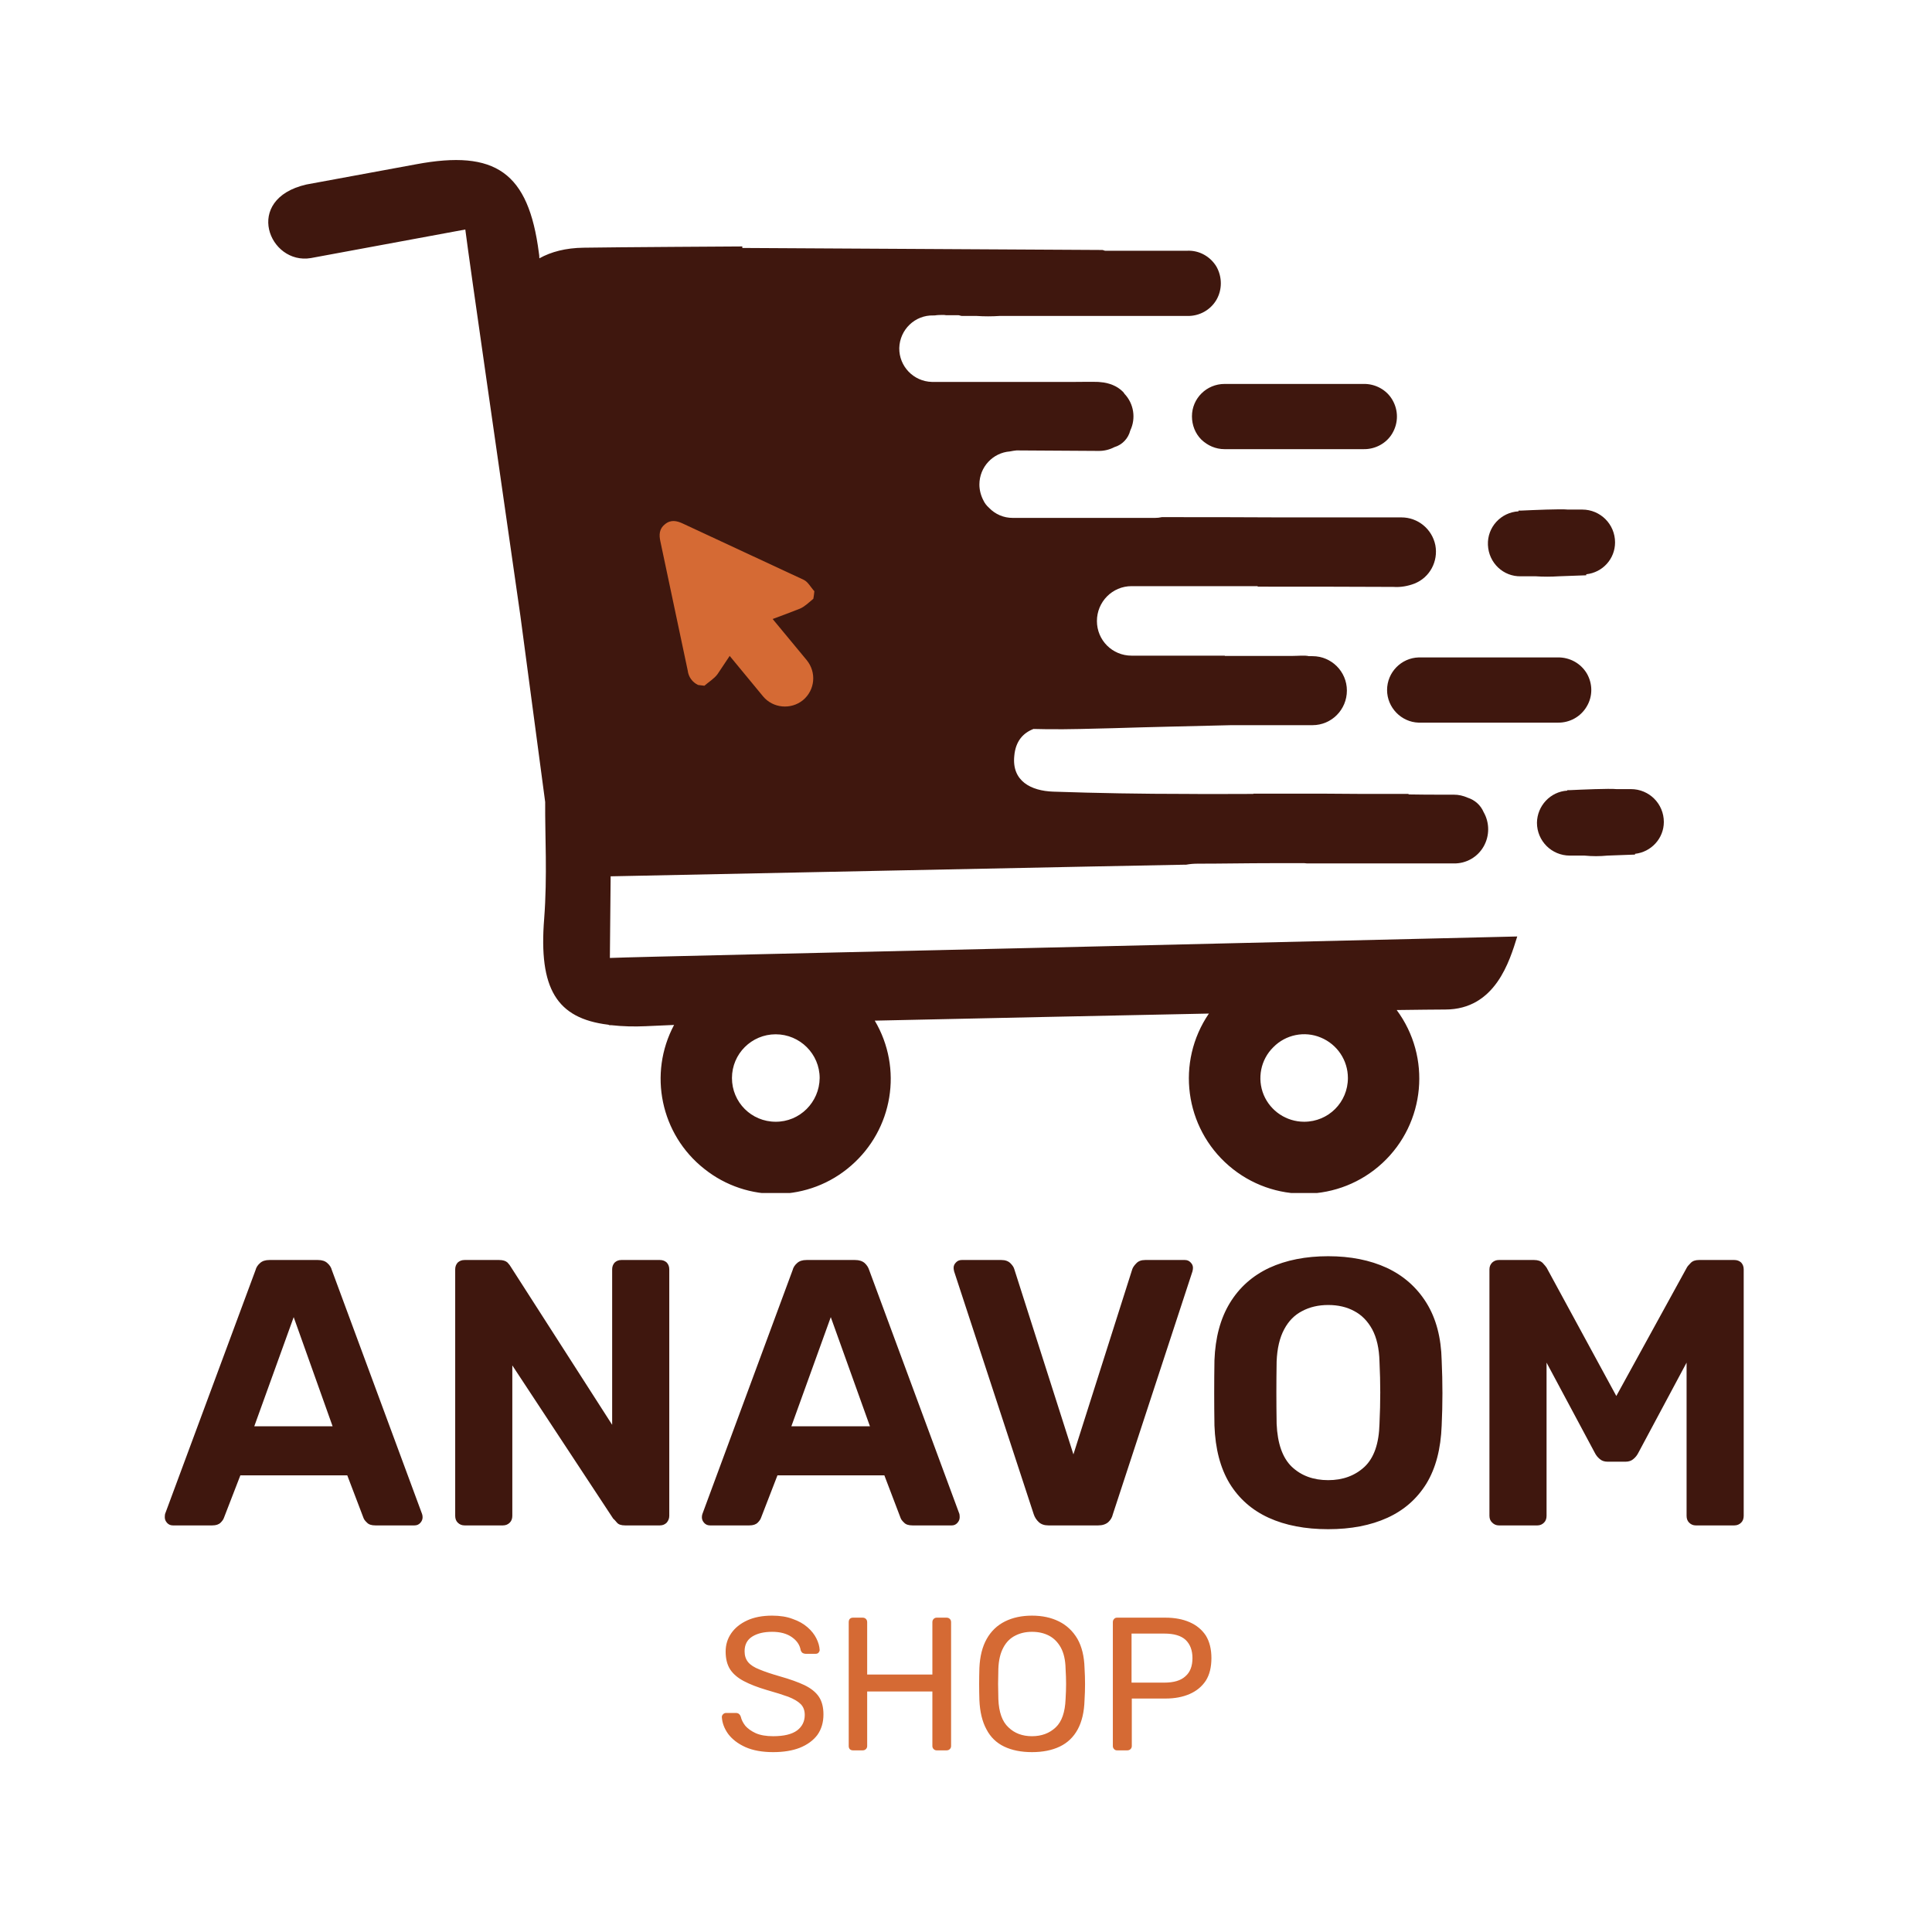 <svg viewBox="0 0 7.644 7.566" xmlns:xlink="http://www.w3.org/1999/xlink" version="1.1" xmlns="http://www.w3.org/2000/svg"><g transform="matrix(1,0,0,1,0.634,4.97)"><g clip-path="url(#SvgjsClipPath1001)"><g clip-path="url(#SvgjsClipPath100047b3c143-6d8f-48b4-82c9-520ae9de9754)"><path fill-rule="nonzero" transform="matrix(1,0,0,1,0,0)" fill="#3f170e" d="M 4.992 -1.256 L 4.991 -1.256 L 3.424 -1.219 C 2.654 -1.201 1.873 -1.184 1.779 -1.18 L 1.782 -1.503 C 1.782 -1.503 4.018 -1.549 4.053 -1.549 L 4.059 -1.549 C 4.075 -1.552 4.09 -1.553 4.105 -1.553 C 4.202 -1.553 4.299 -1.555 4.397 -1.555 L 4.527 -1.555 C 4.531 -1.555 4.534 -1.554 4.537 -1.554 L 5.118 -1.554 C 5.167 -1.553 5.212 -1.579 5.236 -1.621 C 5.26 -1.663 5.26 -1.715 5.236 -1.757 C 5.224 -1.785 5.201 -1.805 5.173 -1.814 C 5.155 -1.822 5.137 -1.826 5.118 -1.826 L 5.094 -1.826 C 5.09 -1.826 5.086 -1.826 5.081 -1.826 C 5.034 -1.826 4.987 -1.826 4.939 -1.827 C 4.939 -1.827 4.939 -1.828 4.939 -1.829 C 4.878 -1.829 4.817 -1.829 4.756 -1.829 C 4.706 -1.829 4.658 -1.83 4.609 -1.83 L 4.325 -1.83 C 4.325 -1.83 4.325 -1.829 4.325 -1.829 C 4.237 -1.829 4.149 -1.828 4.06 -1.829 C 3.885 -1.829 3.709 -1.832 3.533 -1.838 C 3.445 -1.841 3.369 -1.88 3.379 -1.979 C 3.384 -2.038 3.414 -2.07 3.455 -2.086 L 3.509 -2.085 C 3.596 -2.084 3.682 -2.087 3.768 -2.089 C 3.925 -2.094 4.081 -2.097 4.238 -2.101 L 4.559 -2.101 C 4.634 -2.101 4.695 -2.162 4.695 -2.238 C 4.695 -2.313 4.634 -2.374 4.559 -2.374 L 4.545 -2.374 C 4.528 -2.378 4.502 -2.375 4.482 -2.375 L 4.212 -2.375 C 4.212 -2.375 4.212 -2.375 4.212 -2.376 L 3.843 -2.376 C 3.767 -2.376 3.706 -2.437 3.706 -2.513 C 3.706 -2.589 3.767 -2.651 3.843 -2.651 L 4.342 -2.651 L 4.342 -2.649 C 4.521 -2.649 4.7 -2.649 4.879 -2.648 C 4.907 -2.646 4.936 -2.651 4.962 -2.661 C 5.023 -2.685 5.057 -2.749 5.045 -2.813 C 5.032 -2.877 4.976 -2.923 4.911 -2.923 L 4.435 -2.923 C 4.278 -2.924 4.12 -2.924 3.963 -2.924 C 3.954 -2.922 3.945 -2.921 3.936 -2.921 L 3.373 -2.921 C 3.337 -2.921 3.304 -2.935 3.279 -2.961 C 3.27 -2.969 3.262 -2.979 3.257 -2.99 C 3.247 -3.009 3.241 -3.031 3.241 -3.053 C 3.241 -3.122 3.294 -3.179 3.362 -3.184 C 3.371 -3.186 3.379 -3.187 3.388 -3.188 L 3.714 -3.186 C 3.735 -3.186 3.756 -3.191 3.775 -3.201 C 3.806 -3.21 3.83 -3.235 3.838 -3.267 C 3.861 -3.315 3.852 -3.373 3.815 -3.412 C 3.814 -3.414 3.812 -3.416 3.811 -3.418 C 3.81 -3.419 3.809 -3.419 3.809 -3.42 C 3.797 -3.432 3.783 -3.441 3.768 -3.447 C 3.753 -3.453 3.737 -3.457 3.721 -3.458 C 3.718 -3.458 3.715 -3.459 3.711 -3.459 C 3.68 -3.46 3.65 -3.459 3.618 -3.459 L 3.053 -3.459 C 2.98 -3.461 2.923 -3.521 2.924 -3.593 C 2.926 -3.666 2.986 -3.724 3.059 -3.722 L 3.064 -3.722 C 3.076 -3.724 3.088 -3.724 3.101 -3.724 C 3.103 -3.724 3.106 -3.723 3.109 -3.723 L 3.157 -3.723 C 3.162 -3.723 3.167 -3.72 3.172 -3.72 L 3.23 -3.72 C 3.26 -3.718 3.291 -3.718 3.321 -3.72 L 3.512 -3.72 L 3.514 -3.72 L 4.064 -3.72 C 4.111 -3.719 4.155 -3.743 4.179 -3.784 C 4.202 -3.824 4.202 -3.874 4.179 -3.915 C 4.155 -3.955 4.111 -3.98 4.064 -3.978 L 3.739 -3.978 C 3.735 -3.978 3.731 -3.981 3.727 -3.981 L 2.303 -3.989 L 2.303 -3.995 C 2.303 -3.995 1.781 -3.992 1.675 -3.99 C 1.604 -3.989 1.547 -3.974 1.5 -3.948 C 1.5 -3.957 1.499 -3.964 1.498 -3.97 C 1.457 -4.288 1.327 -4.379 1.012 -4.32 L 0.578 -4.24 C 0.326 -4.182 0.431 -3.921 0.596 -3.949 L 1.207 -4.062 C 1.223 -3.934 1.345 -3.093 1.425 -2.533 C 1.458 -2.288 1.49 -2.042 1.523 -1.797 L 1.523 -1.797 C 1.522 -1.664 1.532 -1.505 1.519 -1.335 C 1.497 -1.059 1.568 -0.941 1.772 -0.916 C 1.774 -0.916 1.776 -0.914 1.778 -0.914 L 1.785 -0.914 C 1.83 -0.909 1.875 -0.908 1.92 -0.91 C 1.941 -0.911 1.982 -0.913 2.033 -0.915 C 1.93 -0.722 1.98 -0.482 2.152 -0.346 C 2.323 -0.209 2.568 -0.214 2.733 -0.358 C 2.899 -0.502 2.939 -0.743 2.827 -0.932 C 3.253 -0.941 3.735 -0.952 4.149 -0.96 C 4.018 -0.768 4.053 -0.509 4.228 -0.358 C 4.404 -0.206 4.666 -0.211 4.836 -0.369 C 5.006 -0.527 5.03 -0.788 4.892 -0.974 C 4.977 -0.975 5.043 -0.976 5.084 -0.976 C 5.283 -0.976 5.339 -1.169 5.369 -1.265 L 4.992 -1.256 Z M 4.526 -0.532 C 4.456 -0.532 4.393 -0.574 4.366 -0.638 C 4.339 -0.703 4.354 -0.778 4.404 -0.827 C 4.453 -0.877 4.528 -0.892 4.592 -0.865 C 4.657 -0.838 4.699 -0.775 4.699 -0.705 C 4.699 -0.609 4.622 -0.532 4.526 -0.532 Z M 2.435 -0.532 C 2.339 -0.532 2.262 -0.609 2.262 -0.705 C 2.262 -0.801 2.34 -0.878 2.435 -0.878 C 2.531 -0.878 2.609 -0.8 2.609 -0.705 C 2.608 -0.609 2.53 -0.531 2.434 -0.532 Z"></path></g><g clip-path="url(#SvgjsClipPath100047b3c143-6d8f-48b4-82c9-520ae9de9754)"><path fill-rule="nonzero" transform="matrix(1,0,0,1,0,0)" fill="#3f170e" d="M 5.529 -2.369 L 4.979 -2.369 C 4.91 -2.367 4.854 -2.31 4.854 -2.24 C 4.854 -2.171 4.91 -2.113 4.979 -2.111 L 5.529 -2.111 C 5.576 -2.11 5.62 -2.134 5.644 -2.175 C 5.668 -2.215 5.668 -2.265 5.644 -2.306 C 5.62 -2.346 5.576 -2.37 5.529 -2.369 Z"></path></g><g clip-path="url(#SvgjsClipPath100047b3c143-6d8f-48b4-82c9-520ae9de9754)"><path fill-rule="nonzero" transform="matrix(1,0,0,1,0,0)" fill="#3f170e" d="M 5.949 -1.718 C 5.949 -1.79 5.891 -1.848 5.819 -1.848 L 5.762 -1.848 C 5.734 -1.851 5.622 -1.846 5.579 -1.844 L 5.577 -1.844 L 5.567 -1.844 L 5.567 -1.842 C 5.5 -1.838 5.448 -1.782 5.447 -1.715 C 5.447 -1.643 5.505 -1.585 5.577 -1.585 L 5.635 -1.585 C 5.665 -1.582 5.696 -1.582 5.726 -1.585 L 5.835 -1.589 C 5.835 -1.59 5.835 -1.591 5.835 -1.592 C 5.899 -1.599 5.949 -1.653 5.949 -1.718 Z"></path></g><g clip-path="url(#SvgjsClipPath100047b3c143-6d8f-48b4-82c9-520ae9de9754)"><path fill-rule="nonzero" transform="matrix(1,0,0,1,0,0)" fill="#3f170e" d="M 4.082 -3.323 C 4.082 -3.288 4.095 -3.255 4.119 -3.231 C 4.144 -3.207 4.176 -3.193 4.211 -3.193 L 4.761 -3.193 C 4.807 -3.192 4.852 -3.216 4.875 -3.256 C 4.899 -3.297 4.899 -3.347 4.875 -3.388 C 4.852 -3.428 4.807 -3.452 4.761 -3.451 L 4.211 -3.451 C 4.14 -3.451 4.082 -3.394 4.082 -3.323 Z"></path></g><g clip-path="url(#SvgjsClipPath100047b3c143-6d8f-48b4-82c9-520ae9de9754)"><path fill-rule="nonzero" transform="matrix(1,0,0,1,0,0)" fill="#3f170e" d="M 5.384 -2.69 L 5.442 -2.69 C 5.472 -2.688 5.503 -2.688 5.533 -2.69 L 5.642 -2.694 C 5.642 -2.696 5.642 -2.696 5.642 -2.698 C 5.707 -2.705 5.756 -2.759 5.756 -2.824 C 5.756 -2.896 5.698 -2.954 5.626 -2.954 L 5.569 -2.954 C 5.542 -2.957 5.429 -2.952 5.386 -2.95 L 5.384 -2.95 L 5.374 -2.95 L 5.374 -2.947 C 5.304 -2.943 5.25 -2.884 5.253 -2.814 C 5.256 -2.743 5.314 -2.688 5.384 -2.69 Z"></path></g><g clip-path="url(#SvgjsClipPath100047b3c143-6d8f-48b4-82c9-520ae9de9754)"><path fill-rule="evenodd" transform="matrix(1,0,0,1,0,0)" fill="#d56a34" d="M 1.997 -2.896 C 1.974 -2.878 1.973 -2.854 1.979 -2.827 C 2.015 -2.657 2.051 -2.487 2.087 -2.317 C 2.09 -2.292 2.105 -2.271 2.128 -2.26 L 2.153 -2.257 C 2.17 -2.272 2.192 -2.285 2.205 -2.303 C 2.221 -2.327 2.237 -2.351 2.253 -2.375 L 2.385 -2.215 C 2.424 -2.168 2.495 -2.161 2.543 -2.2 C 2.591 -2.24 2.597 -2.31 2.558 -2.358 L 2.423 -2.521 C 2.459 -2.534 2.495 -2.548 2.531 -2.562 C 2.55 -2.57 2.567 -2.587 2.584 -2.601 C 2.586 -2.611 2.587 -2.621 2.588 -2.631 C 2.574 -2.646 2.563 -2.668 2.546 -2.676 C 2.388 -2.75 2.229 -2.823 2.069 -2.898 C 2.044 -2.91 2.02 -2.915 1.997 -2.896 Z"></path></g></g><g><path fill-rule="nonzero" fill="#3f170e" d="M 0.05 1.065 Q 0.036 1.065 0.027 1.055 Q 0.018 1.045 0.018 1.033 Q 0.018 1.026 0.019 1.02 L 0.377 0.055 Q 0.381 0.039 0.395 0.027 Q 0.408 0.015 0.432 0.015 L 0.624 0.015 Q 0.648 0.015 0.661 0.027 Q 0.675 0.039 0.679 0.055 L 1.036 1.02 Q 1.038 1.026 1.038 1.033 Q 1.038 1.045 1.029 1.055 Q 1.02 1.065 1.006 1.065 L 0.851 1.065 Q 0.828 1.065 0.818 1.054 Q 0.807 1.044 0.804 1.035 L 0.74 0.867 L 0.317 0.867 L 0.252 1.035 Q 0.249 1.044 0.239 1.054 Q 0.228 1.065 0.206 1.065 L 0.05 1.065 M 0.372 0.673 L 0.682 0.673 L 0.528 0.241 L 0.372 0.673 M 1.204 1.065 Q 1.188 1.065 1.177 1.054 Q 1.167 1.044 1.167 1.027 L 1.167 0.052 Q 1.167 0.036 1.177 0.025 Q 1.188 0.015 1.204 0.015 L 1.341 0.015 Q 1.363 0.015 1.374 0.025 Q 1.384 0.036 1.387 0.042 L 1.788 0.667 L 1.788 0.052 Q 1.788 0.036 1.798 0.025 Q 1.809 0.015 1.824 0.015 L 1.977 0.015 Q 1.993 0.015 2.004 0.025 Q 2.014 0.036 2.014 0.052 L 2.014 1.027 Q 2.014 1.042 2.004 1.054 Q 1.993 1.065 1.977 1.065 L 1.839 1.065 Q 1.816 1.065 1.807 1.054 Q 1.797 1.042 1.792 1.038 L 1.393 0.432 L 1.393 1.027 Q 1.393 1.044 1.383 1.054 Q 1.372 1.065 1.356 1.065 L 1.204 1.065 M 2.175 1.065 Q 2.161 1.065 2.152 1.055 Q 2.143 1.045 2.143 1.033 Q 2.143 1.026 2.145 1.02 L 2.502 0.055 Q 2.506 0.039 2.52 0.027 Q 2.533 0.015 2.557 0.015 L 2.749 0.015 Q 2.773 0.015 2.787 0.027 Q 2.8 0.039 2.805 0.055 L 3.162 1.02 Q 3.163 1.026 3.163 1.033 Q 3.163 1.045 3.154 1.055 Q 3.145 1.065 3.132 1.065 L 2.976 1.065 Q 2.953 1.065 2.943 1.054 Q 2.932 1.044 2.929 1.035 L 2.865 0.867 L 2.442 0.867 L 2.377 1.035 Q 2.374 1.044 2.364 1.054 Q 2.353 1.065 2.331 1.065 L 2.175 1.065 M 2.497 0.673 L 2.808 0.673 L 2.653 0.241 L 2.497 0.673 M 3.514 1.065 Q 3.49 1.065 3.476 1.052 Q 3.462 1.039 3.456 1.021 L 3.141 0.06 Q 3.139 0.052 3.139 0.046 Q 3.139 0.034 3.148 0.025 Q 3.157 0.015 3.171 0.015 L 3.328 0.015 Q 3.351 0.015 3.364 0.028 Q 3.376 0.04 3.379 0.051 L 3.613 0.784 L 3.846 0.051 Q 3.85 0.04 3.862 0.028 Q 3.874 0.015 3.897 0.015 L 4.054 0.015 Q 4.068 0.015 4.077 0.025 Q 4.086 0.034 4.086 0.046 Q 4.086 0.052 4.084 0.06 L 3.769 1.021 Q 3.765 1.039 3.751 1.052 Q 3.736 1.065 3.711 1.065 L 3.514 1.065 M 4.621 1.08 Q 4.485 1.08 4.386 1.035 Q 4.287 0.99 4.231 0.899 Q 4.176 0.808 4.171 0.67 Q 4.17 0.606 4.17 0.542 Q 4.17 0.478 4.171 0.412 Q 4.176 0.277 4.232 0.185 Q 4.288 0.093 4.388 0.046 Q 4.488 -2.220446049250313e-16 4.621 -2.220446049250313e-16 Q 4.753 -2.220446049250313e-16 4.853 0.046 Q 4.953 0.093 5.01 0.185 Q 5.067 0.277 5.07 0.412 Q 5.073 0.478 5.073 0.542 Q 5.073 0.606 5.07 0.67 Q 5.065 0.808 5.01 0.899 Q 4.954 0.99 4.855 1.035 Q 4.756 1.08 4.621 1.08 M 4.621 0.886 Q 4.708 0.886 4.765 0.833 Q 4.821 0.78 4.824 0.663 Q 4.827 0.597 4.827 0.539 Q 4.827 0.481 4.824 0.417 Q 4.822 0.339 4.795 0.289 Q 4.768 0.24 4.724 0.217 Q 4.68 0.193 4.621 0.193 Q 4.563 0.193 4.518 0.217 Q 4.473 0.24 4.447 0.289 Q 4.42 0.339 4.417 0.417 Q 4.416 0.481 4.416 0.539 Q 4.416 0.597 4.417 0.663 Q 4.422 0.78 4.477 0.833 Q 4.533 0.886 4.621 0.886 M 5.296 1.065 Q 5.281 1.065 5.27 1.054 Q 5.259 1.044 5.259 1.027 L 5.259 0.052 Q 5.259 0.036 5.27 0.025 Q 5.281 0.015 5.296 0.015 L 5.436 0.015 Q 5.458 0.015 5.47 0.027 Q 5.481 0.039 5.485 0.045 L 5.761 0.553 L 6.04 0.045 Q 6.043 0.039 6.055 0.027 Q 6.066 0.015 6.088 0.015 L 6.228 0.015 Q 6.244 0.015 6.255 0.025 Q 6.265 0.036 6.265 0.052 L 6.265 1.027 Q 6.265 1.044 6.255 1.054 Q 6.244 1.065 6.228 1.065 L 6.075 1.065 Q 6.06 1.065 6.049 1.054 Q 6.039 1.044 6.039 1.027 L 6.039 0.421 L 5.848 0.778 Q 5.841 0.792 5.829 0.802 Q 5.817 0.813 5.797 0.813 L 5.727 0.813 Q 5.707 0.813 5.695 0.802 Q 5.683 0.792 5.676 0.778 L 5.485 0.421 L 5.485 1.027 Q 5.485 1.044 5.475 1.054 Q 5.464 1.065 5.449 1.065 L 5.296 1.065"></path></g><g><path fill-rule="nonzero" fill="#d56a34" d="M 2.425 1.962 Q 2.36 1.962 2.315 1.942 Q 2.271 1.922 2.247 1.89 Q 2.224 1.858 2.222 1.823 Q 2.222 1.817 2.227 1.812 Q 2.232 1.807 2.239 1.807 L 2.277 1.807 Q 2.286 1.807 2.291 1.812 Q 2.295 1.816 2.297 1.822 Q 2.301 1.84 2.315 1.858 Q 2.33 1.875 2.356 1.887 Q 2.383 1.899 2.425 1.899 Q 2.489 1.899 2.52 1.876 Q 2.55 1.853 2.55 1.815 Q 2.55 1.788 2.534 1.772 Q 2.518 1.756 2.485 1.743 Q 2.452 1.731 2.399 1.716 Q 2.345 1.7 2.309 1.681 Q 2.273 1.662 2.255 1.635 Q 2.237 1.607 2.237 1.564 Q 2.237 1.524 2.259 1.492 Q 2.281 1.46 2.322 1.441 Q 2.363 1.422 2.421 1.422 Q 2.468 1.422 2.502 1.435 Q 2.537 1.447 2.561 1.468 Q 2.584 1.488 2.596 1.512 Q 2.608 1.536 2.609 1.558 Q 2.609 1.563 2.605 1.568 Q 2.601 1.573 2.593 1.573 L 2.553 1.573 Q 2.548 1.573 2.542 1.57 Q 2.537 1.567 2.534 1.559 Q 2.529 1.528 2.499 1.507 Q 2.469 1.486 2.421 1.486 Q 2.372 1.486 2.342 1.505 Q 2.312 1.524 2.312 1.563 Q 2.312 1.589 2.326 1.606 Q 2.34 1.623 2.371 1.635 Q 2.402 1.648 2.451 1.662 Q 2.511 1.679 2.549 1.697 Q 2.588 1.716 2.606 1.743 Q 2.624 1.77 2.624 1.813 Q 2.624 1.86 2.6 1.894 Q 2.575 1.927 2.53 1.945 Q 2.486 1.962 2.425 1.962 M 2.741 1.955 Q 2.733 1.955 2.728 1.95 Q 2.724 1.945 2.724 1.938 L 2.724 1.448 Q 2.724 1.44 2.728 1.435 Q 2.733 1.43 2.741 1.43 L 2.779 1.43 Q 2.787 1.43 2.792 1.435 Q 2.797 1.44 2.797 1.448 L 2.797 1.655 L 3.055 1.655 L 3.055 1.448 Q 3.055 1.44 3.06 1.435 Q 3.065 1.43 3.072 1.43 L 3.111 1.43 Q 3.119 1.43 3.124 1.435 Q 3.129 1.44 3.129 1.448 L 3.129 1.938 Q 3.129 1.945 3.124 1.95 Q 3.119 1.955 3.111 1.955 L 3.072 1.955 Q 3.065 1.955 3.06 1.95 Q 3.055 1.945 3.055 1.938 L 3.055 1.722 L 2.797 1.722 L 2.797 1.938 Q 2.797 1.945 2.792 1.95 Q 2.787 1.955 2.779 1.955 L 2.741 1.955 M 3.449 1.962 Q 3.385 1.962 3.339 1.94 Q 3.293 1.918 3.269 1.872 Q 3.244 1.826 3.241 1.756 Q 3.24 1.723 3.24 1.693 Q 3.24 1.662 3.241 1.629 Q 3.244 1.56 3.27 1.514 Q 3.296 1.468 3.342 1.445 Q 3.388 1.422 3.449 1.422 Q 3.51 1.422 3.556 1.445 Q 3.602 1.468 3.629 1.514 Q 3.655 1.56 3.657 1.629 Q 3.659 1.662 3.659 1.693 Q 3.659 1.723 3.657 1.756 Q 3.655 1.826 3.63 1.872 Q 3.605 1.918 3.559 1.94 Q 3.513 1.962 3.449 1.962 M 3.449 1.899 Q 3.506 1.899 3.543 1.864 Q 3.579 1.83 3.582 1.752 Q 3.584 1.719 3.584 1.692 Q 3.584 1.665 3.582 1.632 Q 3.581 1.581 3.563 1.548 Q 3.545 1.516 3.516 1.501 Q 3.487 1.486 3.449 1.486 Q 3.412 1.486 3.383 1.501 Q 3.353 1.516 3.336 1.548 Q 3.318 1.581 3.316 1.632 Q 3.315 1.665 3.315 1.692 Q 3.315 1.719 3.316 1.752 Q 3.319 1.83 3.356 1.864 Q 3.392 1.899 3.449 1.899 M 3.786 1.955 Q 3.778 1.955 3.774 1.95 Q 3.769 1.945 3.769 1.938 L 3.769 1.448 Q 3.769 1.44 3.774 1.435 Q 3.778 1.43 3.786 1.43 L 3.977 1.43 Q 4.032 1.43 4.073 1.448 Q 4.114 1.466 4.137 1.501 Q 4.159 1.537 4.159 1.59 Q 4.159 1.644 4.137 1.679 Q 4.114 1.714 4.073 1.732 Q 4.032 1.75 3.977 1.75 L 3.844 1.75 L 3.844 1.938 Q 3.844 1.945 3.839 1.95 Q 3.834 1.955 3.826 1.955 L 3.786 1.955 M 3.843 1.687 L 3.973 1.687 Q 4.029 1.687 4.056 1.662 Q 4.084 1.638 4.084 1.59 Q 4.084 1.544 4.057 1.518 Q 4.03 1.493 3.973 1.493 L 3.843 1.493 L 3.843 1.687"></path></g></g><defs><clipPath id="SvgjsClipPath1001"><path d="M 0.427 -4.337 h 5.522 v 4.087 h -5.522 Z"></path></clipPath><clipPath id="SvgjsClipPath100047b3c143-6d8f-48b4-82c9-520ae9de9754"><path d="M 0.427 -4.337 L 5.949 -4.337 L 5.949 -0.25 L 0.427 -0.25 Z"></path></clipPath></defs></svg>